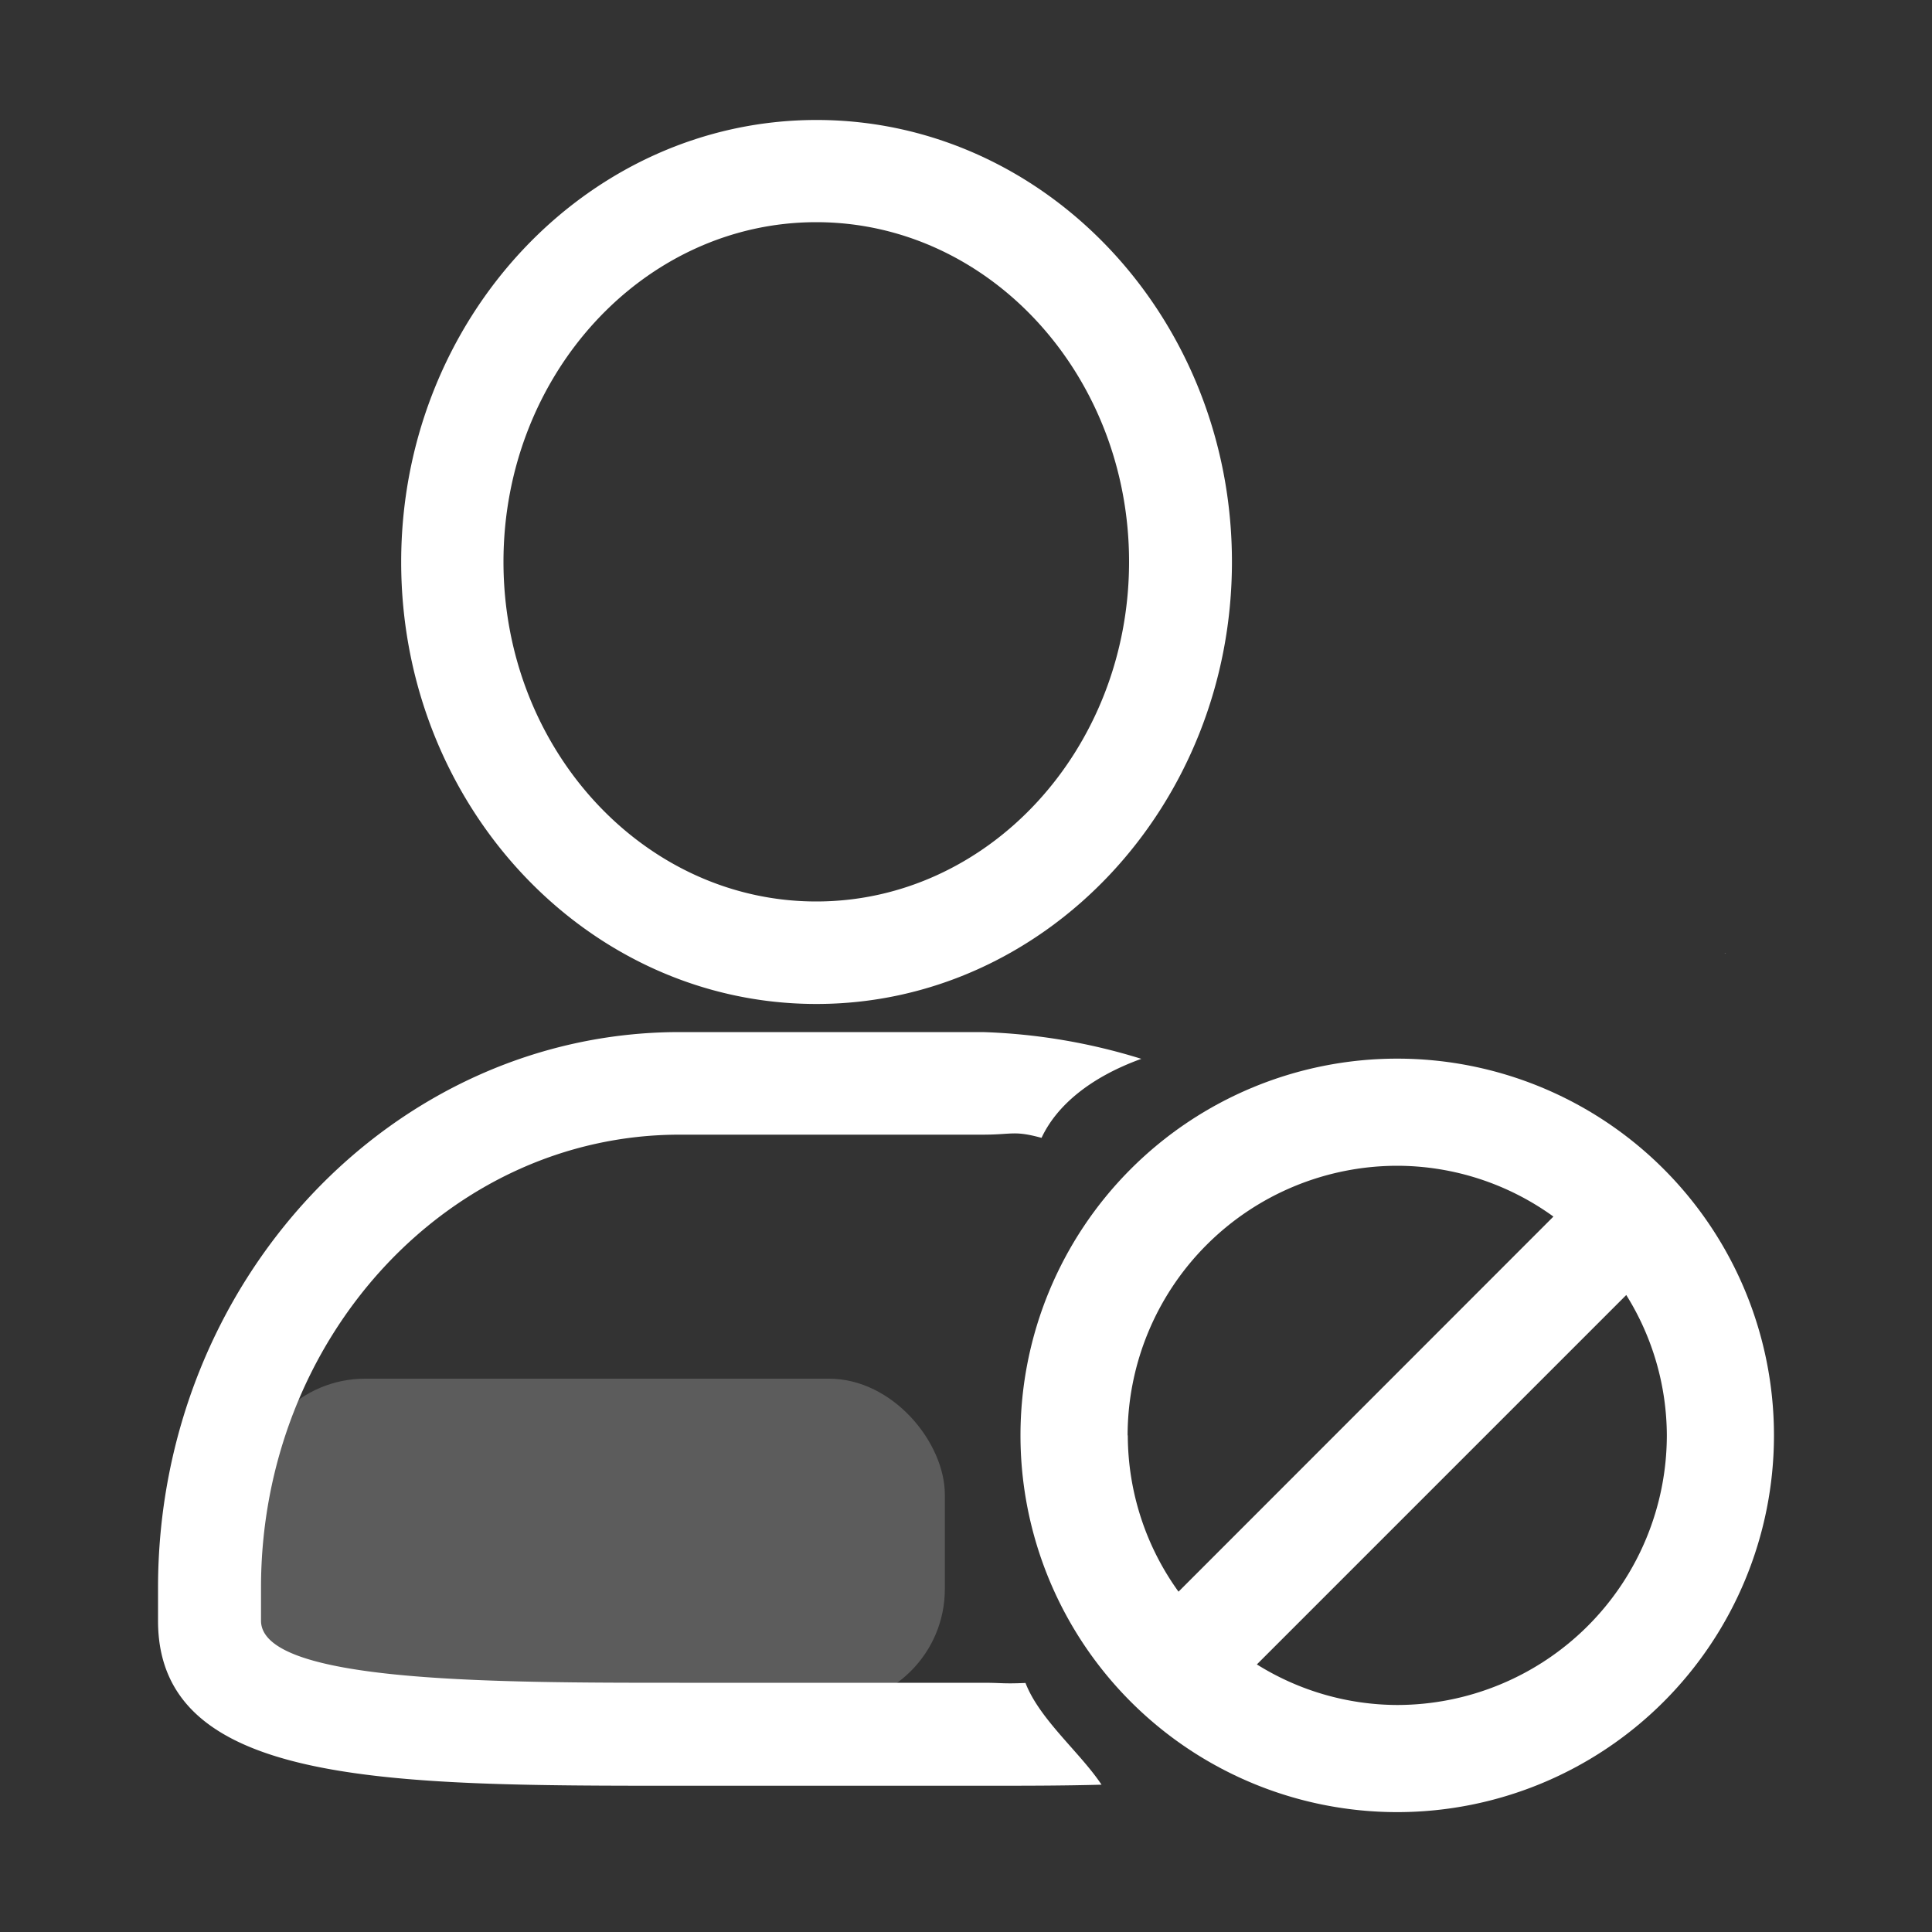 <svg id="图层_1" data-name="图层 1" xmlns="http://www.w3.org/2000/svg" viewBox="0 0 200 200"><rect x="0" y="0" width="200" height="200" fill="#333333" stroke="none"/><defs><style>.cls-1,.cls-2{fill:#fff;}.cls-2{opacity:0.2;}</style></defs><path class="cls-1" d="M178.66,98.67a.15.15,0,0,0-.13,0m-94,5.26c23.69,0,43-20.53,43-45.77s-19.3-45.74-43-45.74-43,20.53-43,45.76S60.79,103.93,84.5,103.93ZM84.5,23c17.85,0,32.38,15.76,32.38,35.15S102.35,93.32,84.5,93.32,52.12,77.56,52.12,58.16,66.65,23,84.5,23ZM101.73,174.2H70.36c-19.28,0-43.34,0-43.34-6.43v-3.43c0-25.82,19.4-46.88,43.34-46.88h31.37c3.1,0,3.22-.45,6.09.33,1.55-3.32,5-6.25,10.33-8.18a61.64,61.64,0,0,0-16.42-2.77H70.36c-29.71,0-54,25.82-54,57.52v3.43c0,17.07,23.83,17.07,54,17.07h31.37c4.22,0,8.32,0,12.3-.11-2.2-3.32-6.42-6.76-7.87-10.53C103.72,174.32,103.82,174.2,101.73,174.2Z"/><path class="cls-1" d="M144.64,109.59a39,39,0,1,0,39,39,39,39,0,0,0-39-39Zm-27.91,39a27.94,27.94,0,0,1,27.91-27.91,27.65,27.65,0,0,1,16.17,5.26L122,164.77a27.7,27.7,0,0,1-5.25-16.18Zm27.91,27.91a27.57,27.57,0,0,1-14.53-4.2l38.24-38.24a27.57,27.57,0,0,1,4.2,14.53A27.94,27.94,0,0,1,144.64,176.5Z"/><rect class="cls-2" x="25.81" y="142.72" width="72" height="33.78" rx="12"/></svg>